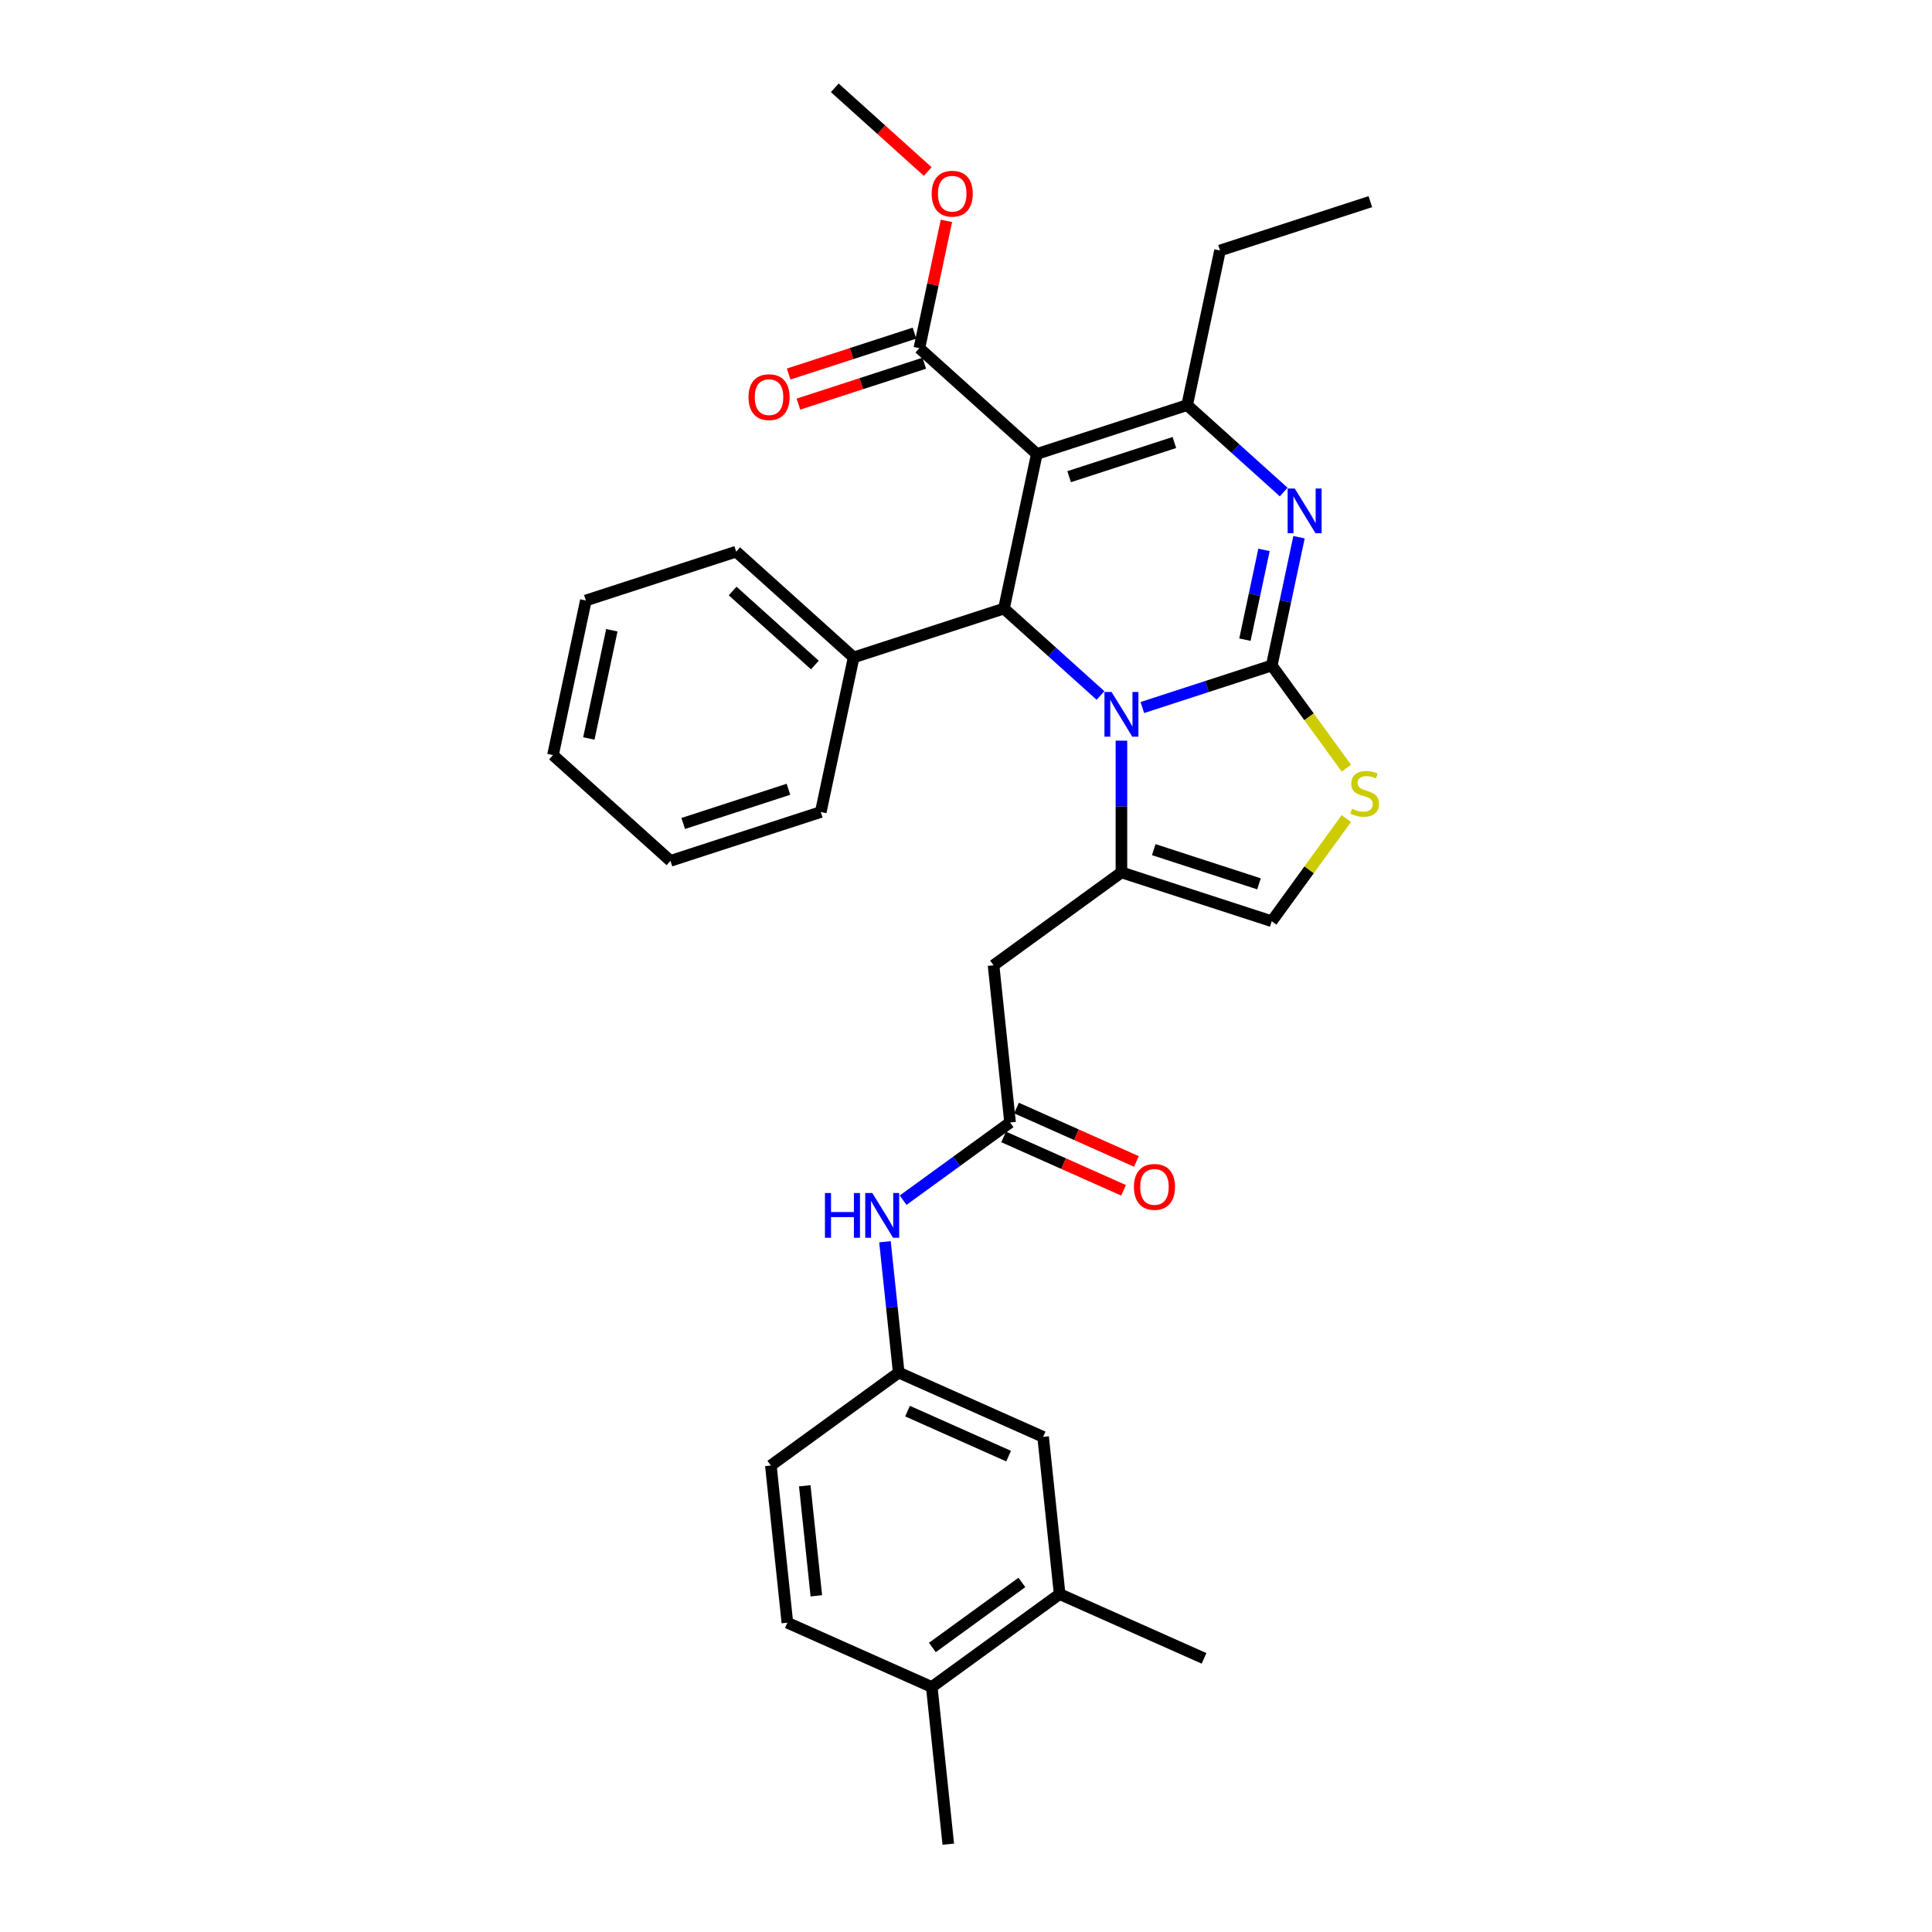 <?xml version='1.0' encoding='iso-8859-1'?>
<svg version='1.1' baseProfile='full'
              xmlns='http://www.w3.org/2000/svg'
                      xmlns:rdkit='http://www.rdkit.org/xml'
                      xmlns:xlink='http://www.w3.org/1999/xlink'
                  xml:space='preserve'
width='1000px' height='1000px' viewBox='0 0 1000 1000'>
<!-- END OF HEADER -->
<rect style='opacity:1.0;fill:#FFFFFF;stroke:none' width='1000' height='1000' x='0' y='0'> </rect>
<path class='bond-0' d='M 548.469,825.093 L 482.281,873.181' style='fill:none;fill-rule:evenodd;stroke:#000000;stroke-width:6px;stroke-linecap:butt;stroke-linejoin:miter;stroke-opacity:1' />
<path class='bond-0' d='M 528.923,819.068 L 482.591,852.73' style='fill:none;fill-rule:evenodd;stroke:#000000;stroke-width:6px;stroke-linecap:butt;stroke-linejoin:miter;stroke-opacity:1' />
<path class='bond-1' d='M 548.469,825.093 L 539.917,743.728' style='fill:none;fill-rule:evenodd;stroke:#000000;stroke-width:6px;stroke-linecap:butt;stroke-linejoin:miter;stroke-opacity:1' />
<path class='bond-2' d='M 548.469,825.093 L 623.208,858.369' style='fill:none;fill-rule:evenodd;stroke:#000000;stroke-width:6px;stroke-linecap:butt;stroke-linejoin:miter;stroke-opacity:1' />
<path class='bond-3' d='M 522.813,580.999 L 495.135,601.109' style='fill:none;fill-rule:evenodd;stroke:#000000;stroke-width:6px;stroke-linecap:butt;stroke-linejoin:miter;stroke-opacity:1' />
<path class='bond-3' d='M 495.135,601.109 L 467.457,621.218' style='fill:none;fill-rule:evenodd;stroke:#0000FF;stroke-width:6px;stroke-linecap:butt;stroke-linejoin:miter;stroke-opacity:1' />
<path class='bond-4' d='M 519.486,588.473 L 550.515,602.289' style='fill:none;fill-rule:evenodd;stroke:#000000;stroke-width:6px;stroke-linecap:butt;stroke-linejoin:miter;stroke-opacity:1' />
<path class='bond-4' d='M 550.515,602.289 L 581.544,616.104' style='fill:none;fill-rule:evenodd;stroke:#FF0000;stroke-width:6px;stroke-linecap:butt;stroke-linejoin:miter;stroke-opacity:1' />
<path class='bond-4' d='M 526.141,573.525 L 557.17,587.341' style='fill:none;fill-rule:evenodd;stroke:#000000;stroke-width:6px;stroke-linecap:butt;stroke-linejoin:miter;stroke-opacity:1' />
<path class='bond-4' d='M 557.17,587.341 L 588.199,601.156' style='fill:none;fill-rule:evenodd;stroke:#FF0000;stroke-width:6px;stroke-linecap:butt;stroke-linejoin:miter;stroke-opacity:1' />
<path class='bond-5' d='M 522.813,580.999 L 514.262,499.635' style='fill:none;fill-rule:evenodd;stroke:#000000;stroke-width:6px;stroke-linecap:butt;stroke-linejoin:miter;stroke-opacity:1' />
<path class='bond-6' d='M 458.058,642.718 L 461.618,676.585' style='fill:none;fill-rule:evenodd;stroke:#0000FF;stroke-width:6px;stroke-linecap:butt;stroke-linejoin:miter;stroke-opacity:1' />
<path class='bond-6' d='M 461.618,676.585 L 465.177,710.452' style='fill:none;fill-rule:evenodd;stroke:#000000;stroke-width:6px;stroke-linecap:butt;stroke-linejoin:miter;stroke-opacity:1' />
<path class='bond-7' d='M 482.281,873.181 L 407.541,839.905' style='fill:none;fill-rule:evenodd;stroke:#000000;stroke-width:6px;stroke-linecap:butt;stroke-linejoin:miter;stroke-opacity:1' />
<path class='bond-8' d='M 482.281,873.181 L 490.832,954.545' style='fill:none;fill-rule:evenodd;stroke:#000000;stroke-width:6px;stroke-linecap:butt;stroke-linejoin:miter;stroke-opacity:1' />
<path class='bond-9' d='M 672.37,278.058 L 665.314,311.255' style='fill:none;fill-rule:evenodd;stroke:#0000FF;stroke-width:6px;stroke-linecap:butt;stroke-linejoin:miter;stroke-opacity:1' />
<path class='bond-9' d='M 665.314,311.255 L 658.258,344.453' style='fill:none;fill-rule:evenodd;stroke:#000000;stroke-width:6px;stroke-linecap:butt;stroke-linejoin:miter;stroke-opacity:1' />
<path class='bond-9' d='M 654.249,284.615 L 649.309,307.853' style='fill:none;fill-rule:evenodd;stroke:#0000FF;stroke-width:6px;stroke-linecap:butt;stroke-linejoin:miter;stroke-opacity:1' />
<path class='bond-9' d='M 649.309,307.853 L 644.37,331.091' style='fill:none;fill-rule:evenodd;stroke:#000000;stroke-width:6px;stroke-linecap:butt;stroke-linejoin:miter;stroke-opacity:1' />
<path class='bond-10' d='M 664.436,254.675 L 639.452,232.18' style='fill:none;fill-rule:evenodd;stroke:#0000FF;stroke-width:6px;stroke-linecap:butt;stroke-linejoin:miter;stroke-opacity:1' />
<path class='bond-10' d='M 639.452,232.18 L 614.469,209.685' style='fill:none;fill-rule:evenodd;stroke:#000000;stroke-width:6px;stroke-linecap:butt;stroke-linejoin:miter;stroke-opacity:1' />
<path class='bond-11' d='M 519.651,314.991 L 544.634,337.486' style='fill:none;fill-rule:evenodd;stroke:#000000;stroke-width:6px;stroke-linecap:butt;stroke-linejoin:miter;stroke-opacity:1' />
<path class='bond-11' d='M 544.634,337.486 L 569.617,359.981' style='fill:none;fill-rule:evenodd;stroke:#0000FF;stroke-width:6px;stroke-linecap:butt;stroke-linejoin:miter;stroke-opacity:1' />
<path class='bond-12' d='M 519.651,314.991 L 536.66,234.966' style='fill:none;fill-rule:evenodd;stroke:#000000;stroke-width:6px;stroke-linecap:butt;stroke-linejoin:miter;stroke-opacity:1' />
<path class='bond-13' d='M 519.651,314.991 L 441.842,340.272' style='fill:none;fill-rule:evenodd;stroke:#000000;stroke-width:6px;stroke-linecap:butt;stroke-linejoin:miter;stroke-opacity:1' />
<path class='bond-14' d='M 536.66,234.966 L 475.862,180.223' style='fill:none;fill-rule:evenodd;stroke:#000000;stroke-width:6px;stroke-linecap:butt;stroke-linejoin:miter;stroke-opacity:1' />
<path class='bond-15' d='M 536.66,234.966 L 614.469,209.685' style='fill:none;fill-rule:evenodd;stroke:#000000;stroke-width:6px;stroke-linecap:butt;stroke-linejoin:miter;stroke-opacity:1' />
<path class='bond-15' d='M 553.388,246.735 L 607.854,229.038' style='fill:none;fill-rule:evenodd;stroke:#000000;stroke-width:6px;stroke-linecap:butt;stroke-linejoin:miter;stroke-opacity:1' />
<path class='bond-16' d='M 614.469,209.685 L 631.479,129.66' style='fill:none;fill-rule:evenodd;stroke:#000000;stroke-width:6px;stroke-linecap:butt;stroke-linejoin:miter;stroke-opacity:1' />
<path class='bond-17' d='M 591.281,366.215 L 624.77,355.334' style='fill:none;fill-rule:evenodd;stroke:#0000FF;stroke-width:6px;stroke-linecap:butt;stroke-linejoin:miter;stroke-opacity:1' />
<path class='bond-17' d='M 624.77,355.334 L 658.258,344.453' style='fill:none;fill-rule:evenodd;stroke:#000000;stroke-width:6px;stroke-linecap:butt;stroke-linejoin:miter;stroke-opacity:1' />
<path class='bond-18' d='M 580.449,383.364 L 580.449,417.455' style='fill:none;fill-rule:evenodd;stroke:#0000FF;stroke-width:6px;stroke-linecap:butt;stroke-linejoin:miter;stroke-opacity:1' />
<path class='bond-18' d='M 580.449,417.455 L 580.449,451.547' style='fill:none;fill-rule:evenodd;stroke:#000000;stroke-width:6px;stroke-linecap:butt;stroke-linejoin:miter;stroke-opacity:1' />
<path class='bond-19' d='M 658.258,344.453 L 677.565,371.027' style='fill:none;fill-rule:evenodd;stroke:#000000;stroke-width:6px;stroke-linecap:butt;stroke-linejoin:miter;stroke-opacity:1' />
<path class='bond-19' d='M 677.565,371.027 L 696.872,397.601' style='fill:none;fill-rule:evenodd;stroke:#CCCC00;stroke-width:6px;stroke-linecap:butt;stroke-linejoin:miter;stroke-opacity:1' />
<path class='bond-20' d='M 696.872,423.68 L 677.565,450.254' style='fill:none;fill-rule:evenodd;stroke:#CCCC00;stroke-width:6px;stroke-linecap:butt;stroke-linejoin:miter;stroke-opacity:1' />
<path class='bond-20' d='M 677.565,450.254 L 658.258,476.828' style='fill:none;fill-rule:evenodd;stroke:#000000;stroke-width:6px;stroke-linecap:butt;stroke-linejoin:miter;stroke-opacity:1' />
<path class='bond-21' d='M 658.258,476.828 L 580.449,451.547' style='fill:none;fill-rule:evenodd;stroke:#000000;stroke-width:6px;stroke-linecap:butt;stroke-linejoin:miter;stroke-opacity:1' />
<path class='bond-21' d='M 651.643,457.474 L 597.177,439.777' style='fill:none;fill-rule:evenodd;stroke:#000000;stroke-width:6px;stroke-linecap:butt;stroke-linejoin:miter;stroke-opacity:1' />
<path class='bond-22' d='M 580.449,451.547 L 514.262,499.635' style='fill:none;fill-rule:evenodd;stroke:#000000;stroke-width:6px;stroke-linecap:butt;stroke-linejoin:miter;stroke-opacity:1' />
<path class='bond-23' d='M 441.842,340.272 L 381.044,285.529' style='fill:none;fill-rule:evenodd;stroke:#000000;stroke-width:6px;stroke-linecap:butt;stroke-linejoin:miter;stroke-opacity:1' />
<path class='bond-23' d='M 421.774,344.221 L 379.215,305.9' style='fill:none;fill-rule:evenodd;stroke:#000000;stroke-width:6px;stroke-linecap:butt;stroke-linejoin:miter;stroke-opacity:1' />
<path class='bond-24' d='M 441.842,340.272 L 424.832,420.297' style='fill:none;fill-rule:evenodd;stroke:#000000;stroke-width:6px;stroke-linecap:butt;stroke-linejoin:miter;stroke-opacity:1' />
<path class='bond-25' d='M 475.862,180.223 L 482.866,147.271' style='fill:none;fill-rule:evenodd;stroke:#000000;stroke-width:6px;stroke-linecap:butt;stroke-linejoin:miter;stroke-opacity:1' />
<path class='bond-25' d='M 482.866,147.271 L 489.87,114.319' style='fill:none;fill-rule:evenodd;stroke:#FF0000;stroke-width:6px;stroke-linecap:butt;stroke-linejoin:miter;stroke-opacity:1' />
<path class='bond-26' d='M 473.334,172.442 L 440.77,183.022' style='fill:none;fill-rule:evenodd;stroke:#000000;stroke-width:6px;stroke-linecap:butt;stroke-linejoin:miter;stroke-opacity:1' />
<path class='bond-26' d='M 440.77,183.022 L 408.206,193.603' style='fill:none;fill-rule:evenodd;stroke:#FF0000;stroke-width:6px;stroke-linecap:butt;stroke-linejoin:miter;stroke-opacity:1' />
<path class='bond-26' d='M 478.39,188.004 L 445.826,198.584' style='fill:none;fill-rule:evenodd;stroke:#000000;stroke-width:6px;stroke-linecap:butt;stroke-linejoin:miter;stroke-opacity:1' />
<path class='bond-26' d='M 445.826,198.584 L 413.263,209.165' style='fill:none;fill-rule:evenodd;stroke:#FF0000;stroke-width:6px;stroke-linecap:butt;stroke-linejoin:miter;stroke-opacity:1' />
<path class='bond-27' d='M 480.191,88.78 L 456.132,67.117' style='fill:none;fill-rule:evenodd;stroke:#FF0000;stroke-width:6px;stroke-linecap:butt;stroke-linejoin:miter;stroke-opacity:1' />
<path class='bond-27' d='M 456.132,67.117 L 432.073,45.455' style='fill:none;fill-rule:evenodd;stroke:#000000;stroke-width:6px;stroke-linecap:butt;stroke-linejoin:miter;stroke-opacity:1' />
<path class='bond-28' d='M 381.044,285.529 L 303.235,310.81' style='fill:none;fill-rule:evenodd;stroke:#000000;stroke-width:6px;stroke-linecap:butt;stroke-linejoin:miter;stroke-opacity:1' />
<path class='bond-29' d='M 424.832,420.297 L 347.024,445.579' style='fill:none;fill-rule:evenodd;stroke:#000000;stroke-width:6px;stroke-linecap:butt;stroke-linejoin:miter;stroke-opacity:1' />
<path class='bond-29' d='M 408.105,408.528 L 353.639,426.225' style='fill:none;fill-rule:evenodd;stroke:#000000;stroke-width:6px;stroke-linecap:butt;stroke-linejoin:miter;stroke-opacity:1' />
<path class='bond-30' d='M 631.479,129.66 L 709.287,104.378' style='fill:none;fill-rule:evenodd;stroke:#000000;stroke-width:6px;stroke-linecap:butt;stroke-linejoin:miter;stroke-opacity:1' />
<path class='bond-31' d='M 303.235,310.81 L 286.225,390.835' style='fill:none;fill-rule:evenodd;stroke:#000000;stroke-width:6px;stroke-linecap:butt;stroke-linejoin:miter;stroke-opacity:1' />
<path class='bond-31' d='M 316.689,326.216 L 304.782,382.234' style='fill:none;fill-rule:evenodd;stroke:#000000;stroke-width:6px;stroke-linecap:butt;stroke-linejoin:miter;stroke-opacity:1' />
<path class='bond-32' d='M 347.024,445.579 L 286.225,390.835' style='fill:none;fill-rule:evenodd;stroke:#000000;stroke-width:6px;stroke-linecap:butt;stroke-linejoin:miter;stroke-opacity:1' />
<path class='bond-33' d='M 539.917,743.728 L 465.177,710.452' style='fill:none;fill-rule:evenodd;stroke:#000000;stroke-width:6px;stroke-linecap:butt;stroke-linejoin:miter;stroke-opacity:1' />
<path class='bond-33' d='M 522.051,753.685 L 469.733,730.391' style='fill:none;fill-rule:evenodd;stroke:#000000;stroke-width:6px;stroke-linecap:butt;stroke-linejoin:miter;stroke-opacity:1' />
<path class='bond-34' d='M 407.541,839.905 L 398.989,758.54' style='fill:none;fill-rule:evenodd;stroke:#000000;stroke-width:6px;stroke-linecap:butt;stroke-linejoin:miter;stroke-opacity:1' />
<path class='bond-34' d='M 422.531,825.99 L 416.545,769.035' style='fill:none;fill-rule:evenodd;stroke:#000000;stroke-width:6px;stroke-linecap:butt;stroke-linejoin:miter;stroke-opacity:1' />
<path class='bond-35' d='M 465.177,710.452 L 398.989,758.54' style='fill:none;fill-rule:evenodd;stroke:#000000;stroke-width:6px;stroke-linecap:butt;stroke-linejoin:miter;stroke-opacity:1' />
<path  class='atom-2' d='M 426.993 617.503
L 430.135 617.503
L 430.135 627.353
L 441.981 627.353
L 441.981 617.503
L 445.123 617.503
L 445.123 640.672
L 441.981 640.672
L 441.981 629.971
L 430.135 629.971
L 430.135 640.672
L 426.993 640.672
L 426.993 617.503
' fill='#0000FF'/>
<path  class='atom-2' d='M 451.504 617.503
L 459.096 629.775
Q 459.849 630.986, 461.06 633.178
Q 462.271 635.371, 462.336 635.502
L 462.336 617.503
L 465.412 617.503
L 465.412 640.672
L 462.238 640.672
L 454.089 627.255
Q 453.14 625.684, 452.126 623.884
Q 451.144 622.085, 450.849 621.528
L 450.849 640.672
L 447.839 640.672
L 447.839 617.503
L 451.504 617.503
' fill='#0000FF'/>
<path  class='atom-3' d='M 586.917 614.341
Q 586.917 608.778, 589.666 605.669
Q 592.415 602.56, 597.553 602.56
Q 602.691 602.56, 605.44 605.669
Q 608.188 608.778, 608.188 614.341
Q 608.188 619.97, 605.407 623.177
Q 602.625 626.351, 597.553 626.351
Q 592.448 626.351, 589.666 623.177
Q 586.917 620.003, 586.917 614.341
M 597.553 623.733
Q 601.087 623.733, 602.985 621.377
Q 604.916 618.988, 604.916 614.341
Q 604.916 609.792, 602.985 607.502
Q 601.087 605.178, 597.553 605.178
Q 594.019 605.178, 592.088 607.469
Q 590.19 609.76, 590.19 614.341
Q 590.19 619.021, 592.088 621.377
Q 594.019 623.733, 597.553 623.733
' fill='#FF0000'/>
<path  class='atom-5' d='M 670.146 252.843
L 677.738 265.115
Q 678.491 266.326, 679.702 268.518
Q 680.913 270.711, 680.978 270.842
L 680.978 252.843
L 684.054 252.843
L 684.054 276.013
L 680.88 276.013
L 672.731 262.595
Q 671.782 261.024, 670.768 259.225
Q 669.786 257.425, 669.492 256.868
L 669.492 276.013
L 666.481 276.013
L 666.481 252.843
L 670.146 252.843
' fill='#0000FF'/>
<path  class='atom-9' d='M 575.328 358.149
L 582.92 370.421
Q 583.673 371.632, 584.884 373.825
Q 586.094 376.017, 586.16 376.148
L 586.16 358.149
L 589.236 358.149
L 589.236 381.319
L 586.062 381.319
L 577.913 367.902
Q 576.964 366.331, 575.95 364.531
Q 574.968 362.731, 574.673 362.175
L 574.673 381.319
L 571.663 381.319
L 571.663 358.149
L 575.328 358.149
' fill='#0000FF'/>
<path  class='atom-11' d='M 699.801 418.593
Q 700.063 418.691, 701.143 419.149
Q 702.223 419.607, 703.401 419.902
Q 704.612 420.163, 705.79 420.163
Q 707.982 420.163, 709.259 419.116
Q 710.535 418.036, 710.535 416.171
Q 710.535 414.895, 709.88 414.109
Q 709.259 413.324, 708.277 412.898
Q 707.295 412.473, 705.659 411.982
Q 703.597 411.36, 702.354 410.771
Q 701.143 410.182, 700.259 408.939
Q 699.408 407.695, 699.408 405.601
Q 699.408 402.688, 701.372 400.888
Q 703.368 399.089, 707.295 399.089
Q 709.978 399.089, 713.022 400.365
L 712.269 402.885
Q 709.488 401.739, 707.393 401.739
Q 705.135 401.739, 703.892 402.688
Q 702.648 403.605, 702.681 405.208
Q 702.681 406.452, 703.303 407.204
Q 703.957 407.957, 704.873 408.382
Q 705.822 408.808, 707.393 409.299
Q 709.488 409.953, 710.731 410.608
Q 711.975 411.262, 712.858 412.604
Q 713.775 413.913, 713.775 416.171
Q 713.775 419.378, 711.615 421.112
Q 709.488 422.814, 705.921 422.814
Q 703.859 422.814, 702.288 422.356
Q 700.75 421.931, 698.917 421.178
L 699.801 418.593
' fill='#CCCC00'/>
<path  class='atom-17' d='M 482.236 100.263
Q 482.236 94.7, 484.985 91.591
Q 487.734 88.482, 492.872 88.482
Q 498.01 88.482, 500.758 91.591
Q 503.507 94.7, 503.507 100.263
Q 503.507 105.892, 500.726 109.099
Q 497.944 112.273, 492.872 112.273
Q 487.767 112.273, 484.985 109.099
Q 482.236 105.925, 482.236 100.263
M 492.872 109.655
Q 496.406 109.655, 498.304 107.299
Q 500.235 104.91, 500.235 100.263
Q 500.235 95.715, 498.304 93.424
Q 496.406 91.1, 492.872 91.1
Q 489.337 91.1, 487.407 93.391
Q 485.509 95.682, 485.509 100.263
Q 485.509 104.943, 487.407 107.299
Q 489.337 109.655, 492.872 109.655
' fill='#FF0000'/>
<path  class='atom-18' d='M 387.418 205.57
Q 387.418 200.006, 390.167 196.897
Q 392.916 193.789, 398.053 193.789
Q 403.191 193.789, 405.94 196.897
Q 408.689 200.006, 408.689 205.57
Q 408.689 211.198, 405.907 214.405
Q 403.126 217.58, 398.053 217.58
Q 392.948 217.58, 390.167 214.405
Q 387.418 211.231, 387.418 205.57
M 398.053 214.962
Q 401.588 214.962, 403.486 212.606
Q 405.417 210.217, 405.417 205.57
Q 405.417 201.021, 403.486 198.73
Q 401.588 196.407, 398.053 196.407
Q 394.519 196.407, 392.588 198.697
Q 390.69 200.988, 390.69 205.57
Q 390.69 210.249, 392.588 212.606
Q 394.519 214.962, 398.053 214.962
' fill='#FF0000'/>
</svg>
